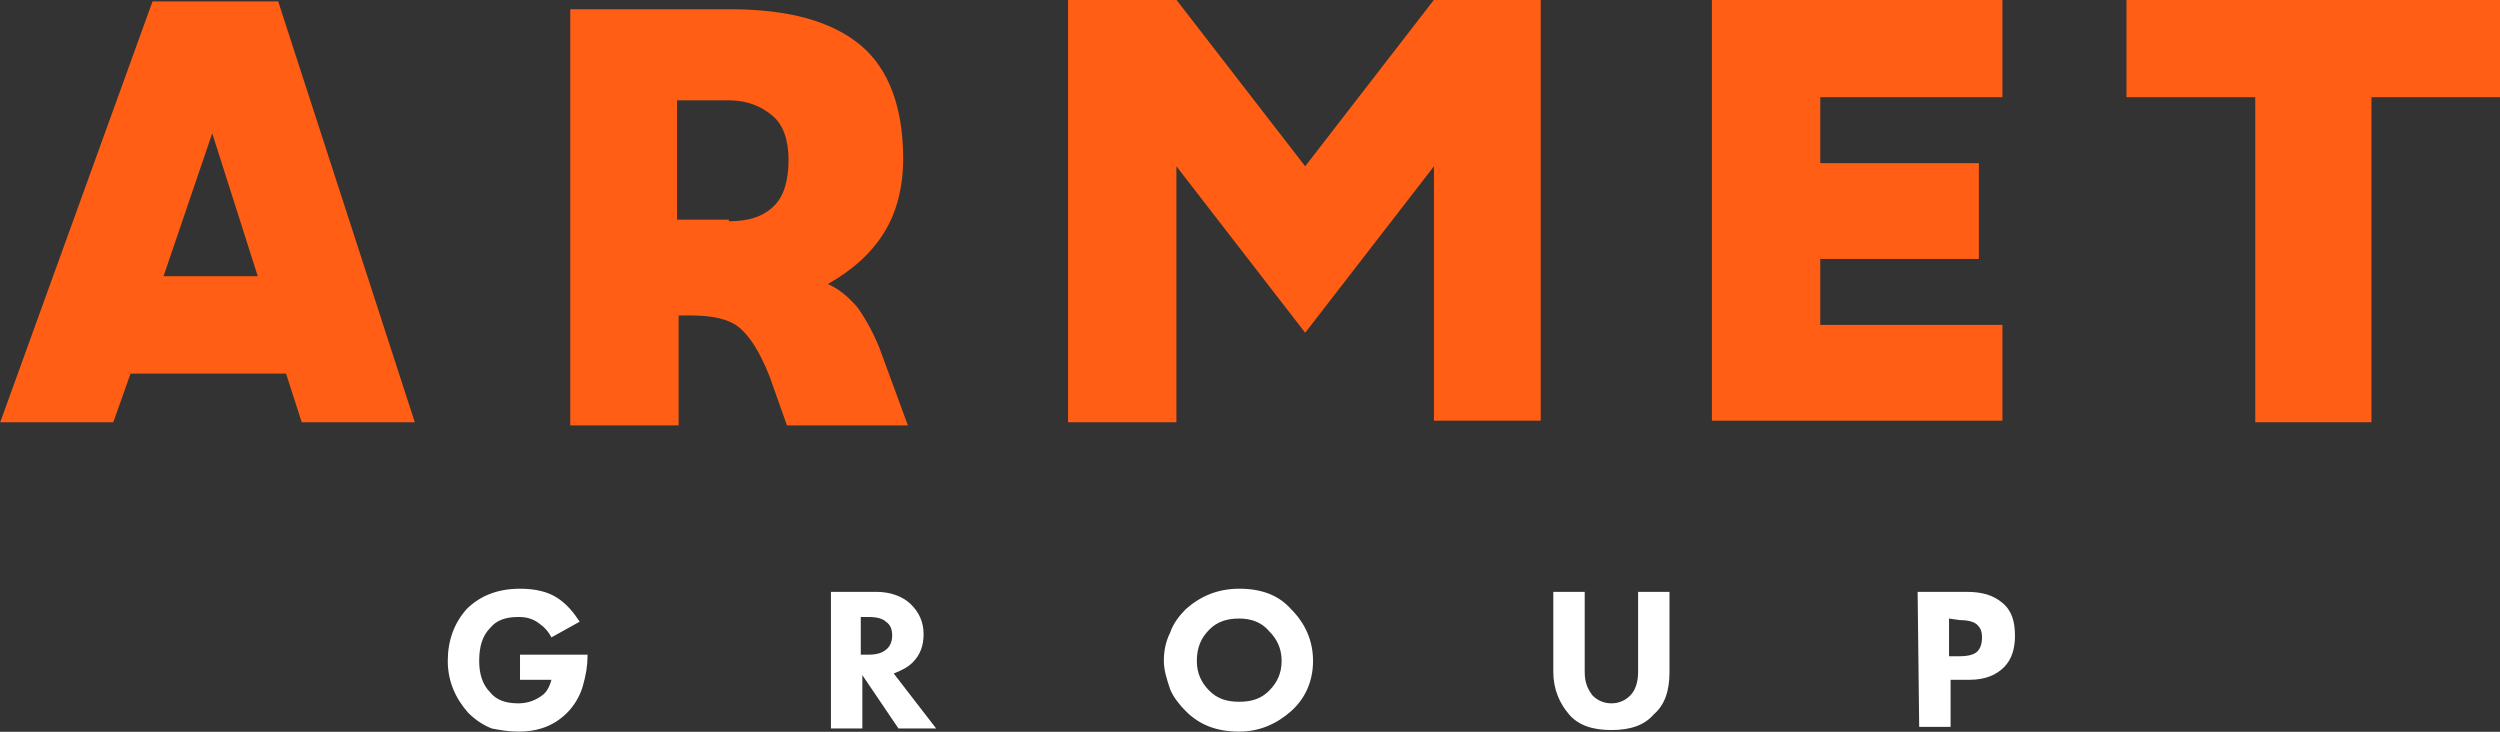 <?xml version="1.0" encoding="UTF-8"?> <!-- Generator: Adobe Illustrator 25.4.1, SVG Export Plug-In . SVG Version: 6.00 Build 0) --> <svg xmlns:cc="http://creativecommons.org/ns#" xmlns:dc="http://purl.org/dc/elements/1.1/" xmlns:inkscape="http://www.inkscape.org/namespaces/inkscape" xmlns:rdf="http://www.w3.org/1999/02/22-rdf-syntax-ns#" xmlns:sodipodi="http://sodipodi.sourceforge.net/DTD/sodipodi-0.dtd" xmlns:svg="http://www.w3.org/2000/svg" xmlns="http://www.w3.org/2000/svg" xmlns:xlink="http://www.w3.org/1999/xlink" id="svg102" x="0px" y="0px" viewBox="0 0 159.2 46.6" style="enable-background:new 0 0 159.2 46.6;" xml:space="preserve"><rect x="0" y="0" width="159.2" height="46.6" fill="#333333" stroke="none"/> <style type="text/css"> .st0{fill-rule:evenodd;clip-rule:evenodd;fill:#FF5E14;} .st1{fill-rule:evenodd;clip-rule:evenodd;fill:#FFFFFF;} </style> <g id="layer1" transform="translate(-3.486,-1.711)" inkscape:groupmode="layer" inkscape:label="Layer 1"> <path id="path50" inkscape:connector-curvature="0" class="st0" d="M61.3,28.8h-7.7l-1.1-3.1c-0.6-1.5-1.2-2.5-1.9-3.1 c-0.7-0.6-1.8-0.8-3.1-0.8c-0.1,0-0.2,0-0.4,0c-0.2,0-0.3,0-0.4,0v7h-6.9V2.3h10.2c3.8,0,6.5,0.8,8.3,2.3c1.8,1.5,2.7,4,2.7,7.2 c0,1.8-0.4,3.4-1.2,4.7c-0.8,1.3-2,2.4-3.6,3.3c0.7,0.3,1.3,0.8,1.9,1.5c0.5,0.7,1,1.6,1.4,2.6L61.3,28.8z M49.9,15.8 c1.3,0,2.2-0.3,2.9-1c0.6-0.6,0.9-1.6,0.9-2.9c0-1.2-0.3-2.2-1-2.8c-0.7-0.6-1.6-1-2.8-1h-3.3v7.6H49.9z"></path> <path id="path52" inkscape:connector-curvature="0" class="st0" d="M129.5,12.1h-10.1V7.9h11.6V1.7h-18.5v26.8h6.9h11.6v-6.1h-11.6 v-4.2h10.1V12.1z"></path> <path id="path54" inkscape:connector-curvature="0" class="st0" d="M21.7,25.5h-9.9l-1.1,3.1H3.5l9.7-26.8h8l8.7,26.8h-7.2 L21.7,25.5z M13.9,19.3h6L17,10.2L13.9,19.3z"></path> <path id="path56" inkscape:connector-curvature="0" class="st0" d="M71.5,1.7h6.9l8.2,10.6l8.2-10.6h6.8v26.8h-6.8V12.3l-8.2,10.6 l-8.2-10.6v16.3h-6.9V1.7z"></path> <path id="path58" inkscape:connector-curvature="0" class="st0" d="M147.1,28.6h3.7h3.7V7.9h8.2V1.7h-11.9h-11.9v6.2h8.2V28.6z"></path> <path id="path60" inkscape:connector-curvature="0" class="st1" d="M36.6,45v-1.6h4.3v0.1c0,0.6-0.1,1.2-0.3,1.9 c-0.2,0.7-0.6,1.3-1,1.7c-0.8,0.8-1.8,1.2-3.1,1.2c-0.6,0-1.2-0.1-1.7-0.2c-0.5-0.2-1-0.5-1.5-1c-0.8-0.9-1.3-2-1.3-3.3 c0-1.3,0.4-2.4,1.2-3.3c0.8-0.8,1.9-1.3,3.4-1.3c1,0,1.8,0.2,2.4,0.6c0.6,0.4,1,0.9,1.4,1.5l-1.8,1c-0.2-0.4-0.5-0.7-0.8-0.9 c-0.4-0.3-0.8-0.4-1.3-0.4c-0.8,0-1.4,0.2-1.8,0.7c-0.5,0.5-0.7,1.2-0.7,2.1c0,0.8,0.2,1.5,0.7,2c0.4,0.5,1,0.7,1.8,0.7 c0.6,0,1.1-0.2,1.5-0.5c0.3-0.2,0.5-0.6,0.6-1L36.6,45z M56.3,39.4h3c0.9,0,1.7,0.3,2.2,0.8c0.5,0.5,0.8,1.1,0.8,1.9 c0,0.7-0.2,1.3-0.7,1.8c-0.3,0.3-0.7,0.5-1.2,0.7l2.7,3.5h-2.4l-2.3-3.4v3.4h-2V39.4z M58.3,41v2.4h0.5c0.5,0,0.9-0.1,1.2-0.4 c0.2-0.2,0.3-0.5,0.3-0.8c0-0.4-0.1-0.7-0.4-0.9c-0.2-0.2-0.6-0.3-1.1-0.3L58.3,41z M82.4,39.2c1.4,0,2.5,0.4,3.3,1.3 c0.9,0.9,1.4,2,1.4,3.3c0,1.3-0.5,2.4-1.4,3.2c-0.9,0.8-2,1.3-3.3,1.3c-1.4,0-2.5-0.4-3.4-1.3c-0.4-0.4-0.8-0.9-1-1.4 c-0.2-0.6-0.4-1.2-0.4-1.8c0-0.6,0.1-1.2,0.4-1.8c0.2-0.6,0.6-1.1,1-1.5C79.9,39.7,81,39.2,82.4,39.2L82.4,39.2z M82.4,41.1 c-0.8,0-1.4,0.2-1.9,0.7c-0.5,0.5-0.8,1.1-0.8,2c0,0.8,0.3,1.4,0.8,1.9c0.5,0.5,1.1,0.7,1.9,0.7c0.8,0,1.4-0.2,1.9-0.7 c0.5-0.5,0.8-1.1,0.8-1.9c0-0.8-0.3-1.4-0.8-1.9C83.8,41.3,83.1,41.1,82.4,41.1z M109.8,39.4v5.1c0,1.2-0.3,2.1-1,2.7 c-0.6,0.7-1.5,1-2.7,1c-1.2,0-2.1-0.3-2.7-1c-0.6-0.7-1-1.6-1-2.7v-5.1h2v5.1c0,0.7,0.2,1.1,0.5,1.5c0.3,0.3,0.7,0.5,1.2,0.5 c0.5,0,0.9-0.2,1.2-0.5c0.3-0.3,0.5-0.8,0.5-1.5v-5.1H109.8z M125.6,39.4h3.1c1,0,1.7,0.2,2.3,0.7c0.6,0.5,0.8,1.2,0.8,2.1 c0,0.8-0.2,1.5-0.7,2c-0.5,0.5-1.2,0.8-2.2,0.8h-1.2v3h-2L125.6,39.4z M127.6,41.1v2.4h0.7c0.5,0,0.9-0.1,1.1-0.3 c0.2-0.2,0.3-0.5,0.3-0.9c0-0.4-0.1-0.6-0.3-0.8c-0.2-0.2-0.6-0.3-1.1-0.3L127.6,41.1z"></path> </g> </svg> 